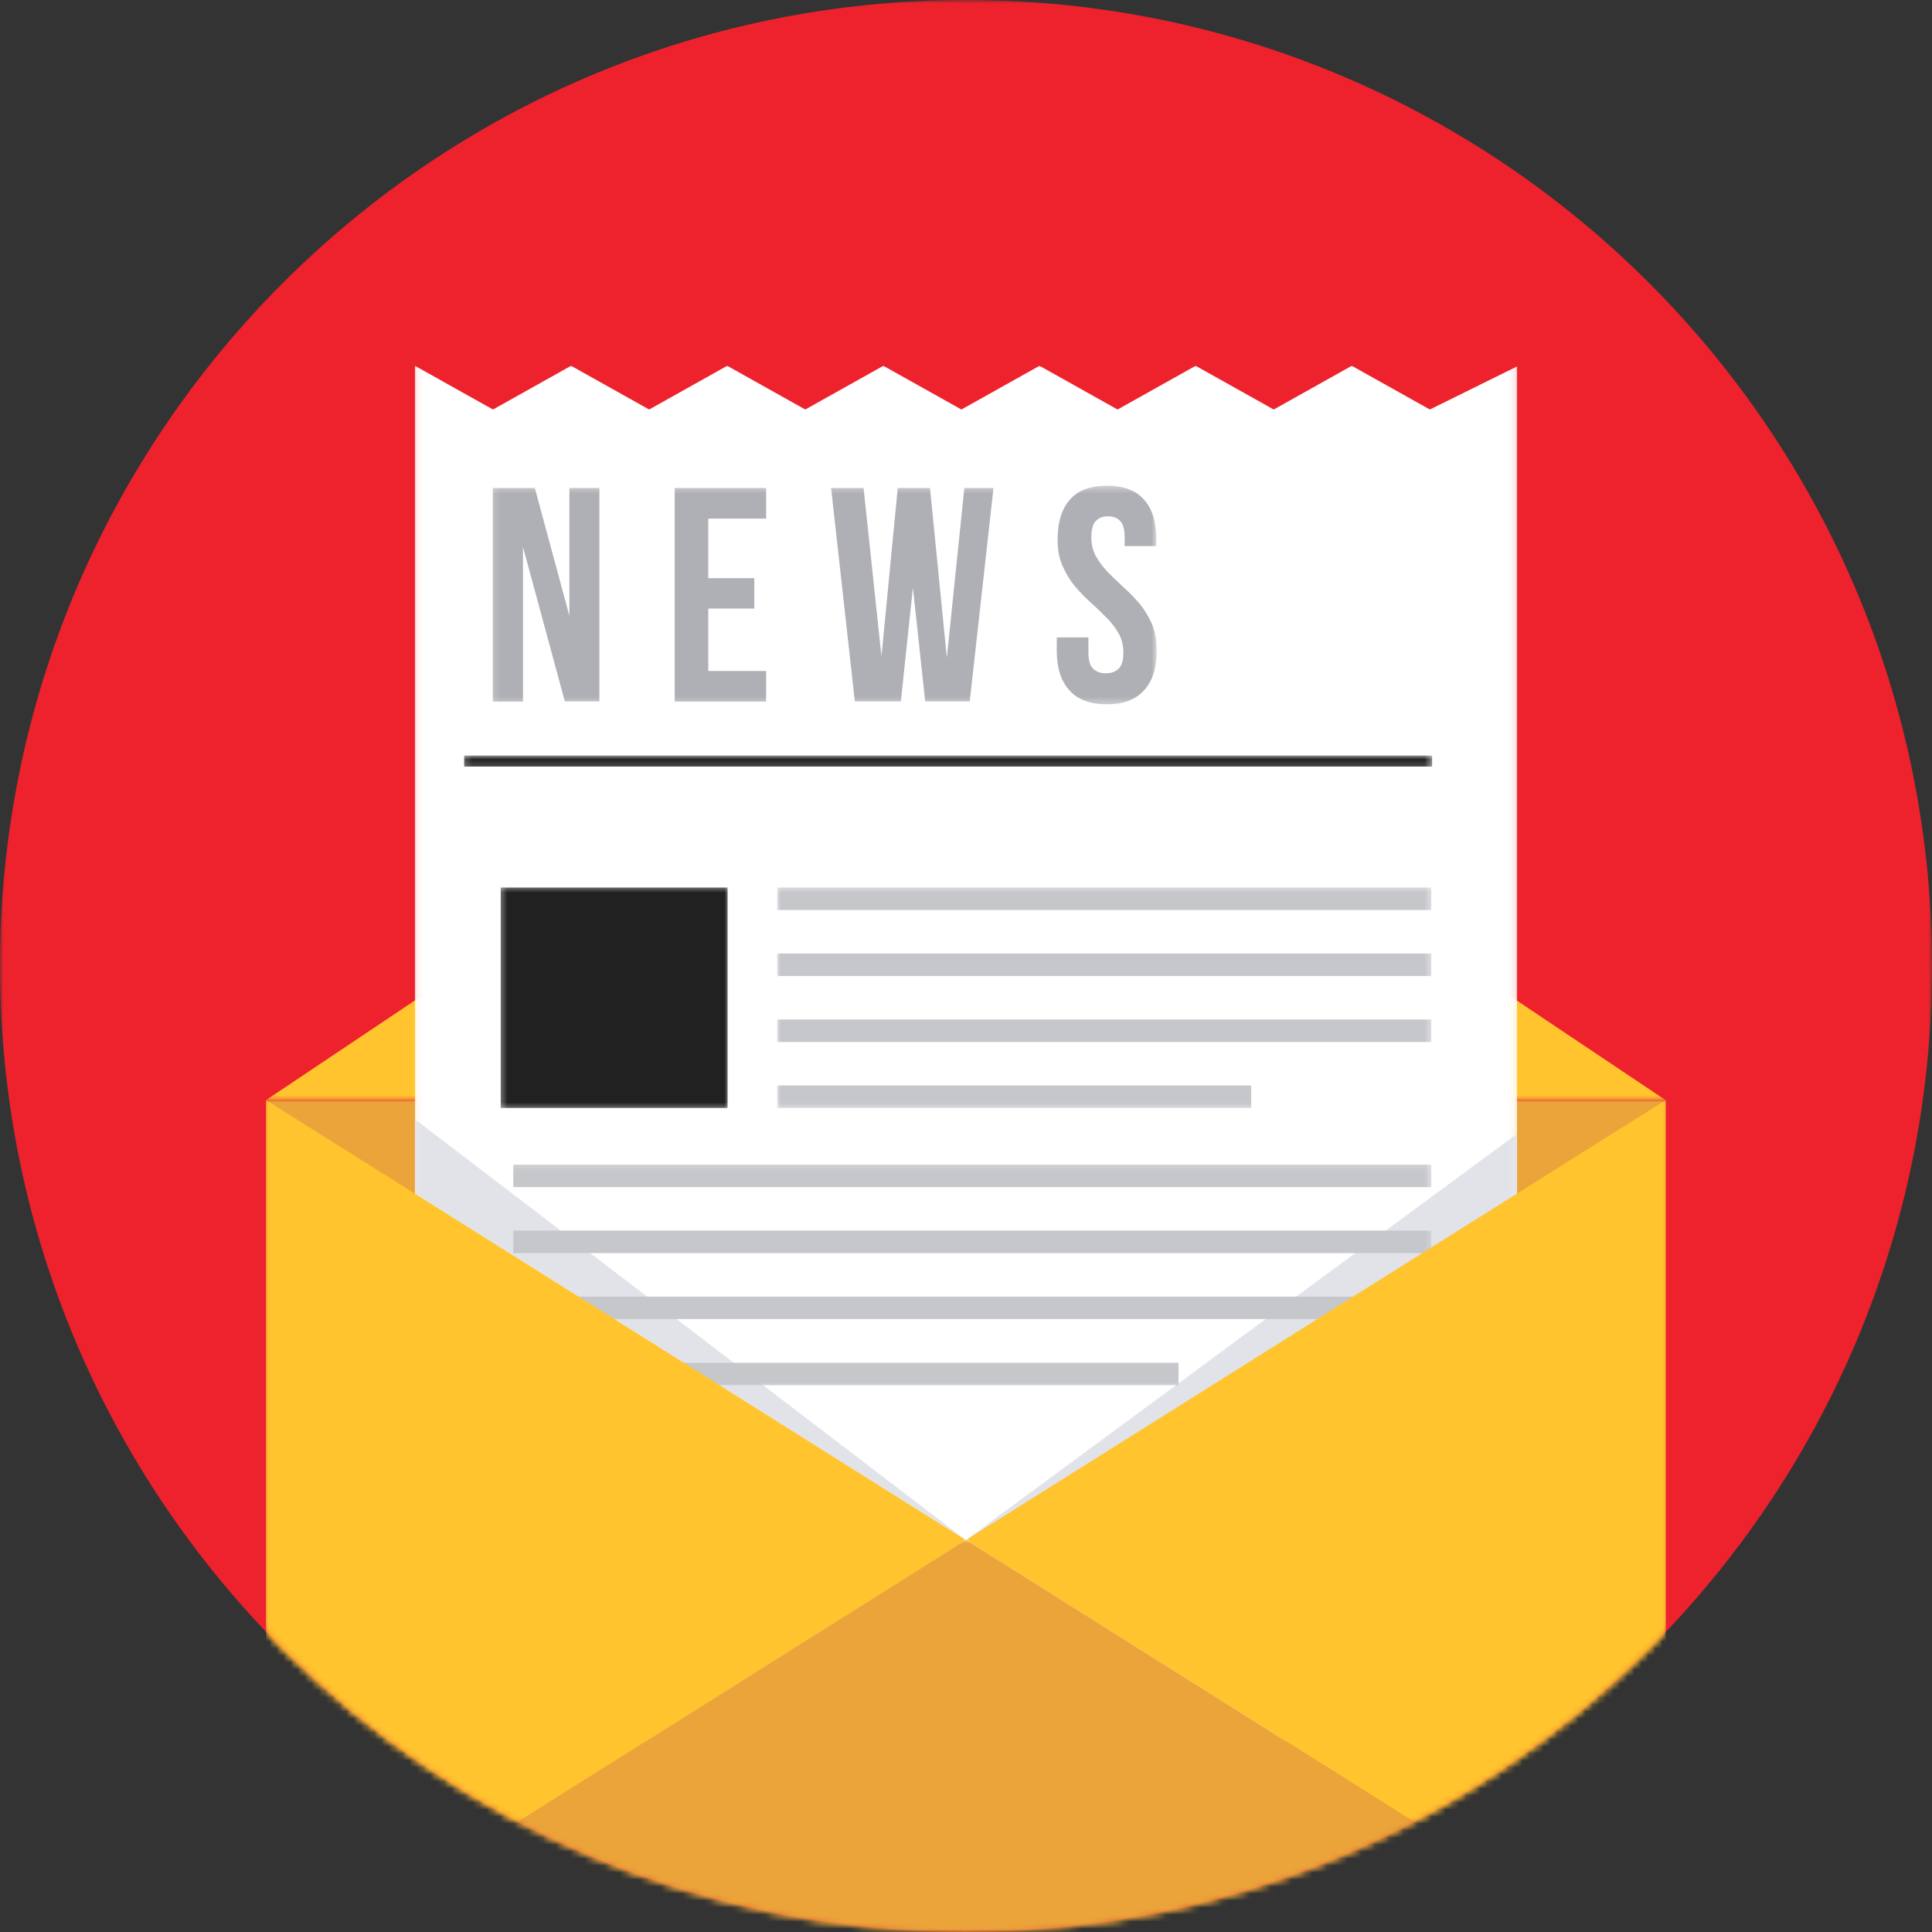 <svg width="276" height="276" viewBox="0 0 276 276" fill="none" xmlns="http://www.w3.org/2000/svg">
<rect x="0" y="0" width="276" height="276" fill="#333333" stroke="none"/>
<mask id="mask0_41_2790" style="mask-type:luminance" maskUnits="userSpaceOnUse" x="0" y="0" width="276" height="276">
<path d="M0 0H276V276H0V0Z" fill="white"/>
</mask>
<g mask="url(#mask0_41_2790)">
<path fill-rule="evenodd" clip-rule="evenodd" d="M138 0C214.198 0 276 61.774 276 138C276 214.198 214.228 276 138 276C61.774 276 0 214.228 0 138C0 61.774 61.774 0 138 0Z" fill="#ED222D"/>
</g>
<mask id="mask1_41_2790" style="mask-type:luminance" maskUnits="userSpaceOnUse" x="37" y="96" width="202" height="62">
<path d="M37.652 96.729H238.298V157.392H37.652V96.729Z" fill="white"/>
</mask>
<g mask="url(#mask1_41_2790)">
<mask id="mask2_41_2790" style="mask-type:luminance" maskUnits="userSpaceOnUse" x="0" y="0" width="276" height="276">
<path d="M138 -6.10352e-05C214.198 -6.10352e-05 276 61.774 276 138C276 214.198 214.228 276 138 276C61.774 276 0 214.228 0 138C0 61.774 61.774 -6.10352e-05 138 -6.10352e-05Z" fill="white"/>
</mask>
<g mask="url(#mask2_41_2790)">
<path fill-rule="evenodd" clip-rule="evenodd" d="M38.01 157.154L120.067 102.222C130.891 94.965 145.05 94.965 155.874 102.222L237.931 157.154H38.01Z" fill="#FFC42E"/>
</g>
</g>
<mask id="mask3_41_2790" style="mask-type:luminance" maskUnits="userSpaceOnUse" x="37" y="157" width="202" height="119">
<path d="M37.652 157.005H238.298V276H37.652V157.005Z" fill="white"/>
</mask>
<g mask="url(#mask3_41_2790)">
<mask id="mask4_41_2790" style="mask-type:luminance" maskUnits="userSpaceOnUse" x="0" y="0" width="276" height="276">
<path d="M138 -6.10352e-05C214.198 -6.10352e-05 276 61.774 276 138C276 214.198 214.228 276 138 276C61.774 276 0 214.228 0 138C0 61.774 61.774 -6.10352e-05 138 -6.10352e-05Z" fill="white"/>
</mask>
<g mask="url(#mask4_41_2790)">
<path fill-rule="evenodd" clip-rule="evenodd" d="M38.01 157.154H237.96V282.901H38.01V157.154Z" fill="#EAA43A"/>
</g>
</g>
<mask id="mask5_41_2790" style="mask-type:luminance" maskUnits="userSpaceOnUse" x="59" y="51" width="158" height="199">
<path d="M59.066 51.928H216.884V249.005H59.066V51.928Z" fill="white"/>
</mask>
<g mask="url(#mask5_41_2790)">
<mask id="mask6_41_2790" style="mask-type:luminance" maskUnits="userSpaceOnUse" x="0" y="0" width="276" height="276">
<path d="M138 0C214.198 0 276 61.774 276 138C276 214.198 214.228 276 138 276C61.774 276 0 214.228 0 138C0 61.774 61.774 0 138 0Z" fill="white"/>
</mask>
<g mask="url(#mask6_41_2790)">
<path fill-rule="evenodd" clip-rule="evenodd" d="M216.726 52.345V248.906H59.275V52.257L70.428 58.502L81.581 52.257L92.734 58.502L103.887 52.257L115.04 58.502L126.193 52.257L137.346 58.502L148.499 52.257L159.652 58.502L170.805 52.257L181.958 58.502L193.111 52.257L204.264 58.502L216.726 52.345Z" fill="white"/>
</g>
</g>
<mask id="mask7_41_2790" style="mask-type:luminance" maskUnits="userSpaceOnUse" x="59" y="159" width="80" height="62">
<path d="M59.066 159.781H138.367V220.057H59.066V159.781Z" fill="white"/>
</mask>
<g mask="url(#mask7_41_2790)">
<mask id="mask8_41_2790" style="mask-type:luminance" maskUnits="userSpaceOnUse" x="0" y="0" width="276" height="276">
<path d="M138 -6.10352e-05C214.198 -6.10352e-05 276 61.774 276 138C276 214.198 214.228 276 138 276C61.774 276 0 214.228 0 138C0 61.774 61.774 -6.10352e-05 138 -6.10352e-05Z" fill="white"/>
</mask>
<g mask="url(#mask8_41_2790)">
<path fill-rule="evenodd" clip-rule="evenodd" d="M59.275 170.508V159.889L138 220.027L59.275 170.508Z" fill="#E1E3E8"/>
</g>
</g>
<mask id="mask9_41_2790" style="mask-type:luminance" maskUnits="userSpaceOnUse" x="137" y="161" width="80" height="60">
<path d="M137.971 161.764H216.875V220.057H137.971V161.764Z" fill="white"/>
</mask>
<g mask="url(#mask9_41_2790)">
<mask id="mask10_41_2790" style="mask-type:luminance" maskUnits="userSpaceOnUse" x="0" y="0" width="276" height="276">
<path d="M138 -6.10352e-05C214.198 -6.10352e-05 276 61.774 276 138C276 214.198 214.228 276 138 276C61.774 276 0 214.228 0 138C0 61.774 61.774 -6.10352e-05 138 -6.10352e-05Z" fill="white"/>
</mask>
<g mask="url(#mask10_41_2790)">
<path fill-rule="evenodd" clip-rule="evenodd" d="M216.726 172.59V161.971L138 219.998L216.726 172.59Z" fill="#E1E3E8"/>
</g>
</g>
<mask id="mask11_41_2790" style="mask-type:luminance" maskUnits="userSpaceOnUse" x="111" y="126" width="94" height="33">
<path d="M111.005 126.471H204.591V158.582H111.005V126.471Z" fill="white"/>
</mask>
<g mask="url(#mask11_41_2790)">
<mask id="mask12_41_2790" style="mask-type:luminance" maskUnits="userSpaceOnUse" x="0" y="0" width="276" height="276">
<path d="M138 -6.10352e-05C214.198 -6.10352e-05 276 61.774 276 138C276 214.198 214.228 276 138 276C61.774 276 6.10352e-05 214.228 6.10352e-05 138C6.10352e-05 61.774 61.774 -6.10352e-05 138 -6.10352e-05Z" fill="white"/>
</mask>
<g mask="url(#mask12_41_2790)">
<path fill-rule="evenodd" clip-rule="evenodd" d="M111.025 126.788H204.472V129.999H111.025V126.788ZM111.025 155.072H178.746V158.284H111.025V155.072ZM111.025 145.644H204.472V148.856H111.025V145.644ZM111.025 136.215H204.472V139.428H111.025V136.215Z" fill="#C5C7CB"/>
</g>
</g>
<mask id="mask13_41_2790" style="mask-type:luminance" maskUnits="userSpaceOnUse" x="71" y="126" width="34" height="33">
<path d="M71.35 126.471H104.264V158.582H71.35V126.471Z" fill="white"/>
</mask>
<g mask="url(#mask13_41_2790)">
<mask id="mask14_41_2790" style="mask-type:luminance" maskUnits="userSpaceOnUse" x="0" y="0" width="276" height="276">
<path d="M138 -6.10352e-05C214.198 -6.10352e-05 276 61.774 276 138C276 214.198 214.228 276 138 276C61.774 276 0 214.228 0 138C0 61.774 61.774 -6.10352e-05 138 -6.10352e-05Z" fill="white"/>
</mask>
<g mask="url(#mask14_41_2790)">
<path fill-rule="evenodd" clip-rule="evenodd" d="M71.528 126.788H103.946V158.284H71.528V126.788Z" fill="#212121"/>
</g>
</g>
<mask id="mask15_41_2790" style="mask-type:luminance" maskUnits="userSpaceOnUse" x="72" y="166" width="133" height="33">
<path d="M72.936 166.135H204.591V198.246H72.936V166.135Z" fill="white"/>
</mask>
<g mask="url(#mask15_41_2790)">
<mask id="mask16_41_2790" style="mask-type:luminance" maskUnits="userSpaceOnUse" x="0" y="0" width="276" height="276">
<path d="M138 -6.10352e-05C214.198 -6.10352e-05 276 61.774 276 138C276 214.198 214.228 276 138 276C61.774 276 0 214.228 0 138C0 61.774 61.774 -6.10352e-05 138 -6.10352e-05Z" fill="white"/>
</mask>
<g mask="url(#mask16_41_2790)">
<path fill-rule="evenodd" clip-rule="evenodd" d="M73.312 166.374H204.472V169.586H73.312V166.374ZM73.312 194.687H168.366V197.899H73.312V194.687ZM73.312 185.23H204.472V188.441H73.312V185.23ZM73.312 175.801H204.472V179.014H73.312V175.801Z" fill="#C5C7CB"/>
</g>
</g>
<mask id="mask17_41_2790" style="mask-type:luminance" maskUnits="userSpaceOnUse" x="70" y="69" width="96" height="32">
<path d="M70.16 69.367H165.333V100.675H70.16V69.367Z" fill="white"/>
</mask>
<g mask="url(#mask17_41_2790)">
<mask id="mask18_41_2790" style="mask-type:luminance" maskUnits="userSpaceOnUse" x="0" y="0" width="276" height="276">
<path d="M138 -6.10352e-05C214.198 -6.10352e-05 276 61.774 276 138C276 214.198 214.228 276 138 276C61.774 276 0 214.228 0 138C0 61.774 61.774 -6.10352e-05 138 -6.10352e-05Z" fill="white"/>
</mask>
<g mask="url(#mask18_41_2790)">
<path fill-rule="evenodd" clip-rule="evenodd" d="M74.711 78.132V100.228H70.399V69.714H76.406L81.343 87.976V69.714H85.626V100.199H80.689L74.711 78.132ZM101.181 82.593H107.754V86.935H101.181V95.857H109.448V100.228H96.391V69.714H109.448V74.085H101.181V82.593ZM130.416 83.96L128.692 100.199H122.118L118.729 69.714H123.368L125.925 93.775L128.246 69.714H132.856L135.264 93.953L137.763 69.714H141.927L138.536 100.199H132.171L130.416 83.96ZM151.086 77.06C151.086 74.592 151.681 72.688 152.841 71.379C154.001 70.041 155.786 69.387 158.136 69.387C160.484 69.387 162.269 70.041 163.429 71.379C164.619 72.688 165.184 74.592 165.184 77.06V78.012H160.664V76.762C160.664 75.662 160.455 74.889 160.038 74.443C159.623 73.997 159.028 73.759 158.285 73.759C157.541 73.759 156.946 73.997 156.529 74.443C156.113 74.889 155.905 75.662 155.905 76.762C155.905 77.803 156.142 78.726 156.588 79.529C157.064 80.331 157.629 81.075 158.314 81.789C159.028 82.503 159.772 83.217 160.545 83.931C161.347 84.644 162.091 85.418 162.805 86.25C163.489 87.083 164.084 88.064 164.56 89.136C165.006 90.206 165.243 91.484 165.243 92.942C165.243 95.411 164.648 97.315 163.429 98.622C162.239 99.96 160.455 100.616 158.105 100.616C155.757 100.616 153.972 99.96 152.782 98.622C151.562 97.315 150.967 95.411 150.967 92.942V91.069H155.489V93.239C155.489 94.341 155.696 95.114 156.172 95.53C156.618 95.976 157.213 96.184 157.987 96.184C158.76 96.184 159.355 95.945 159.801 95.53C160.247 95.084 160.484 94.341 160.484 93.239C160.484 92.198 160.247 91.277 159.801 90.474C159.325 89.67 158.76 88.897 158.046 88.213C157.361 87.5 156.618 86.786 155.815 86.072C155.013 85.358 154.269 84.585 153.555 83.751C152.871 82.919 152.276 81.937 151.8 80.867C151.295 79.767 151.086 78.488 151.086 77.06Z" fill="#AFB0B5"/>
</g>
</g>
<mask id="mask19_41_2790" style="mask-type:luminance" maskUnits="userSpaceOnUse" x="66" y="107" width="139" height="3">
<path d="M66.204 107.842H204.591V109.815H66.204V107.842Z" fill="white"/>
</mask>
<g mask="url(#mask19_41_2790)">
<mask id="mask20_41_2790" style="mask-type:luminance" maskUnits="userSpaceOnUse" x="0" y="0" width="276" height="276">
<path d="M138 0C214.198 0 276 61.774 276 138C276 214.198 214.228 276 138 276C61.774 276 0 214.228 0 138C0 61.774 61.774 0 138 0Z" fill="white"/>
</mask>
<g mask="url(#mask20_41_2790)">
<path fill-rule="evenodd" clip-rule="evenodd" d="M66.294 107.932H204.591V109.509H66.294V107.932Z" fill="#212121"/>
</g>
</g>
<mask id="mask21_41_2790" style="mask-type:luminance" maskUnits="userSpaceOnUse" x="37" y="157" width="102" height="119">
<path d="M37.652 157.005H138.367V276H37.652V157.005Z" fill="white"/>
</mask>
<g mask="url(#mask21_41_2790)">
<mask id="mask22_41_2790" style="mask-type:luminance" maskUnits="userSpaceOnUse" x="0" y="0" width="276" height="276">
<path d="M138 -6.10352e-05C214.198 -6.10352e-05 276 61.774 276 138C276 214.198 214.228 276 138 276C61.774 276 0 214.228 0 138C0 61.774 61.774 -6.10352e-05 138 -6.10352e-05Z" fill="white"/>
</mask>
<g mask="url(#mask22_41_2790)">
<path fill-rule="evenodd" clip-rule="evenodd" d="M38.01 157.154L138 220.027L38.01 282.901V157.154Z" fill="#FFC42E"/>
</g>
</g>
<mask id="mask23_41_2790" style="mask-type:luminance" maskUnits="userSpaceOnUse" x="137" y="157" width="102" height="119">
<path d="M137.971 157.005H238.289V276H137.971V157.005Z" fill="white"/>
</mask>
<g mask="url(#mask23_41_2790)">
<mask id="mask24_41_2790" style="mask-type:luminance" maskUnits="userSpaceOnUse" x="0" y="0" width="276" height="276">
<path d="M138 -6.10352e-05C214.198 -6.10352e-05 276 61.774 276 138C276 214.198 214.228 276 138 276C61.774 276 0 214.228 0 138C0 61.774 61.774 -6.10352e-05 138 -6.10352e-05Z" fill="white"/>
</mask>
<g mask="url(#mask24_41_2790)">
<path fill-rule="evenodd" clip-rule="evenodd" d="M237.96 157.154L138 219.998L237.96 282.87V157.154Z" fill="#FFC42E"/>
</g>
</g>
<mask id="mask25_41_2790" style="mask-type:luminance" maskUnits="userSpaceOnUse" x="37" y="219" width="202" height="57">
<path d="M37.652 219.669H238.298V276H37.652V219.669Z" fill="white"/>
</mask>
<g mask="url(#mask25_41_2790)">
<mask id="mask26_41_2790" style="mask-type:luminance" maskUnits="userSpaceOnUse" x="0" y="0" width="276" height="276">
<path d="M138 0C214.198 0 276 61.774 276 138C276 214.198 214.228 276 138 276C61.774 276 0 214.228 0 138C0 61.774 61.774 0 138 0Z" fill="white"/>
</mask>
<g mask="url(#mask26_41_2790)">
<path fill-rule="evenodd" clip-rule="evenodd" d="M138 219.998L237.96 282.87H38.01L138 219.998Z" fill="#EAA43A"/>
</g>
</g>
</svg>

